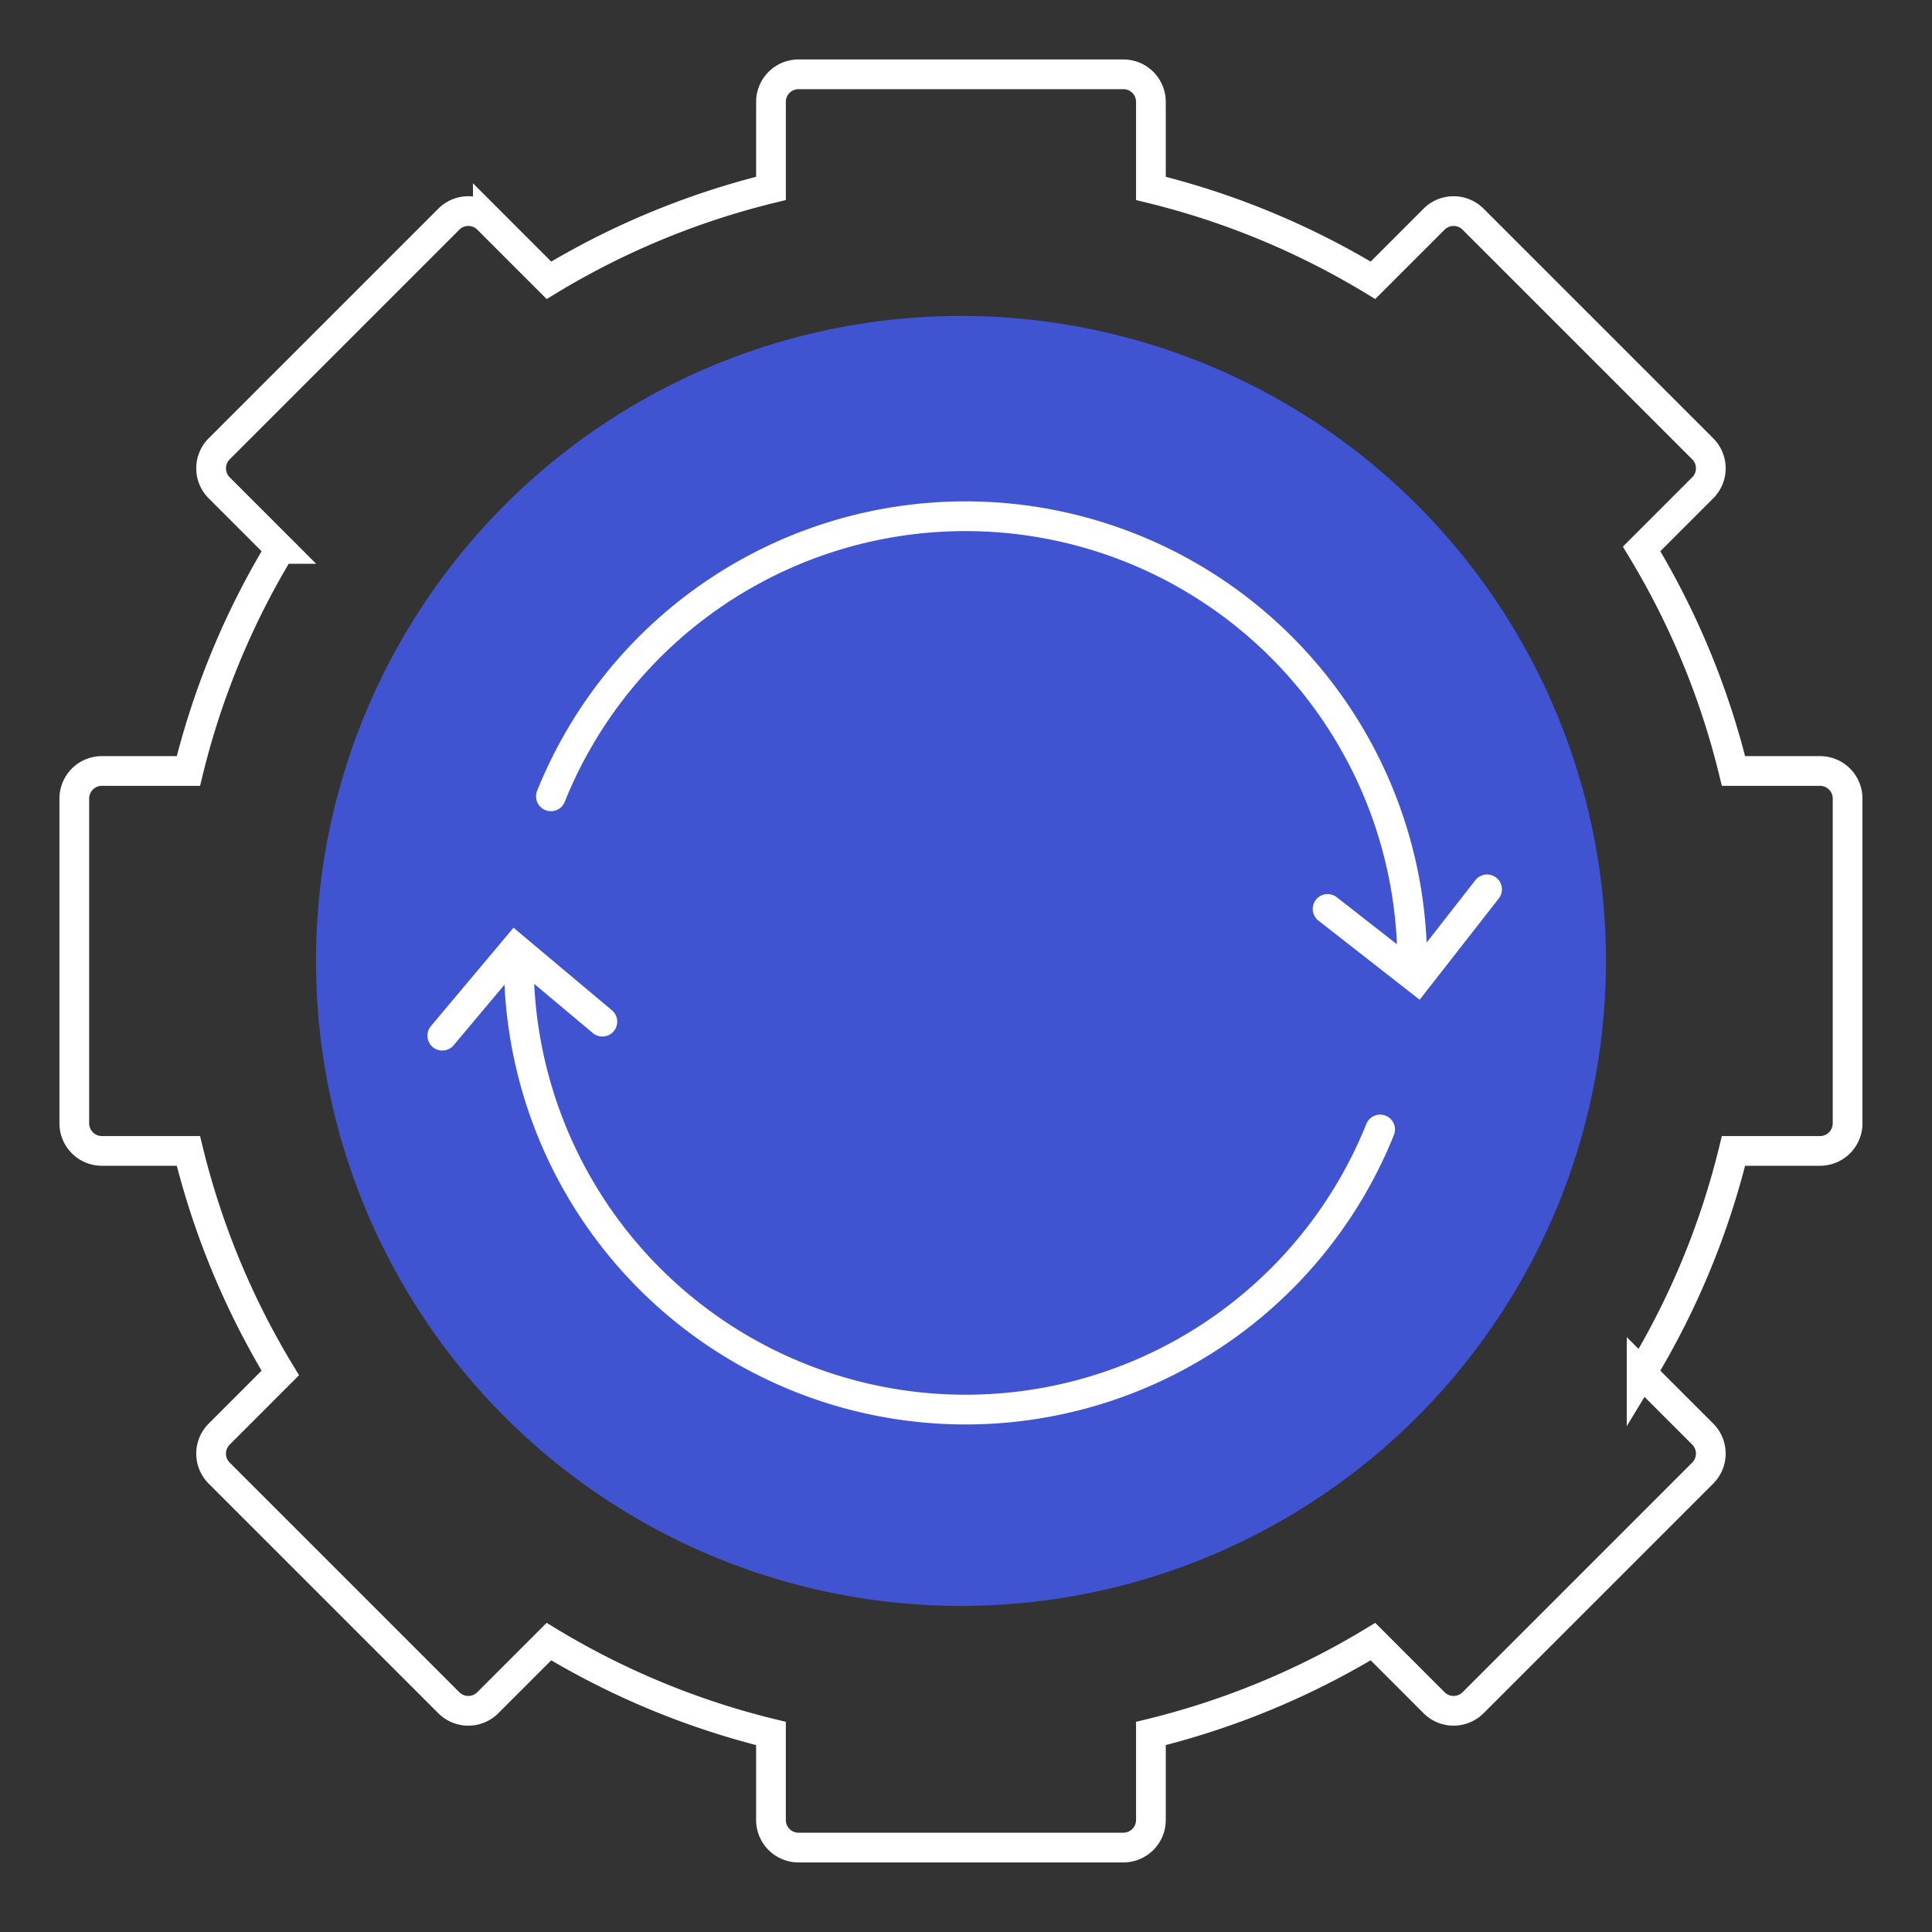 <svg xmlns="http://www.w3.org/2000/svg" xmlns:xlink="http://www.w3.org/1999/xlink" width="130" height="130" viewBox="0 0 130 130"><rect x="0" y="0" width="130" height="130" fill="#333333" stroke="none"/><defs><style>.a{clip-path:url(#b);}.b{fill:#4053d0;}.c,.d,.e{fill:none;stroke:#fff;stroke-width:2px;}.c,.d{stroke-miterlimit:10;}.d,.e{stroke-linecap:round;}</style><clipPath id="b"><rect width="130" height="130"></rect></clipPath></defs><g id="a" class="a"><g transform="translate(5 5)"><ellipse class="b" cx="43.401" cy="43.401" rx="43.401" ry="43.401" transform="translate(16.26 16.258)"></ellipse><path class="c" d="M118.466,47.878h-5.822a53.2,53.2,0,0,0-6.183-14.942l4.112-4.113a1.855,1.855,0,0,0,0-2.623L95.12,10.747a1.855,1.855,0,0,0-2.623,0L88.385,14.86A53.238,53.238,0,0,0,73.442,8.676V2.854A1.854,1.854,0,0,0,71.588,1H49.733a1.855,1.855,0,0,0-1.855,1.854V8.676A53.242,53.242,0,0,0,32.936,14.86l-4.112-4.113a1.855,1.855,0,0,0-2.623,0L10.748,26.2a1.855,1.855,0,0,0,0,2.623l4.112,4.113A53.2,53.2,0,0,0,8.677,47.878H2.855A1.855,1.855,0,0,0,1,49.733V71.587a1.855,1.855,0,0,0,1.855,1.855H8.677A53.208,53.208,0,0,0,14.86,88.384L10.748,92.5a1.855,1.855,0,0,0,0,2.623L26.2,110.573a1.855,1.855,0,0,0,2.623,0l4.112-4.113a53.244,53.244,0,0,0,14.942,6.183v5.821a1.855,1.855,0,0,0,1.855,1.855H71.588a1.855,1.855,0,0,0,1.854-1.855v-5.821a53.239,53.239,0,0,0,14.943-6.183l4.112,4.113a1.855,1.855,0,0,0,2.623,0L110.573,95.12a1.855,1.855,0,0,0,0-2.623l-4.112-4.113a53.209,53.209,0,0,0,6.183-14.942h5.822a1.855,1.855,0,0,0,1.855-1.855V49.733A1.855,1.855,0,0,0,118.466,47.878Z" transform="translate(-1 -1)"></path><path class="d" d="M9.084,19.349A30.062,30.062,0,0,1,67.038,30.557" transform="translate(22.986 29.235)"></path><path class="d" d="M58.454,131.208A30.062,30.062,0,0,1,.5,120" transform="translate(29.411 -60.208)"></path><path class="e" d="M0,0,5.406,5.406,10.813,0" transform="translate(84.329 56.159) rotate(-7)"></path><path class="e" d="M0,0,5.406,5.406,10.813,0" transform="translate(35.532 63.746) rotate(175)"></path></g></g></svg>